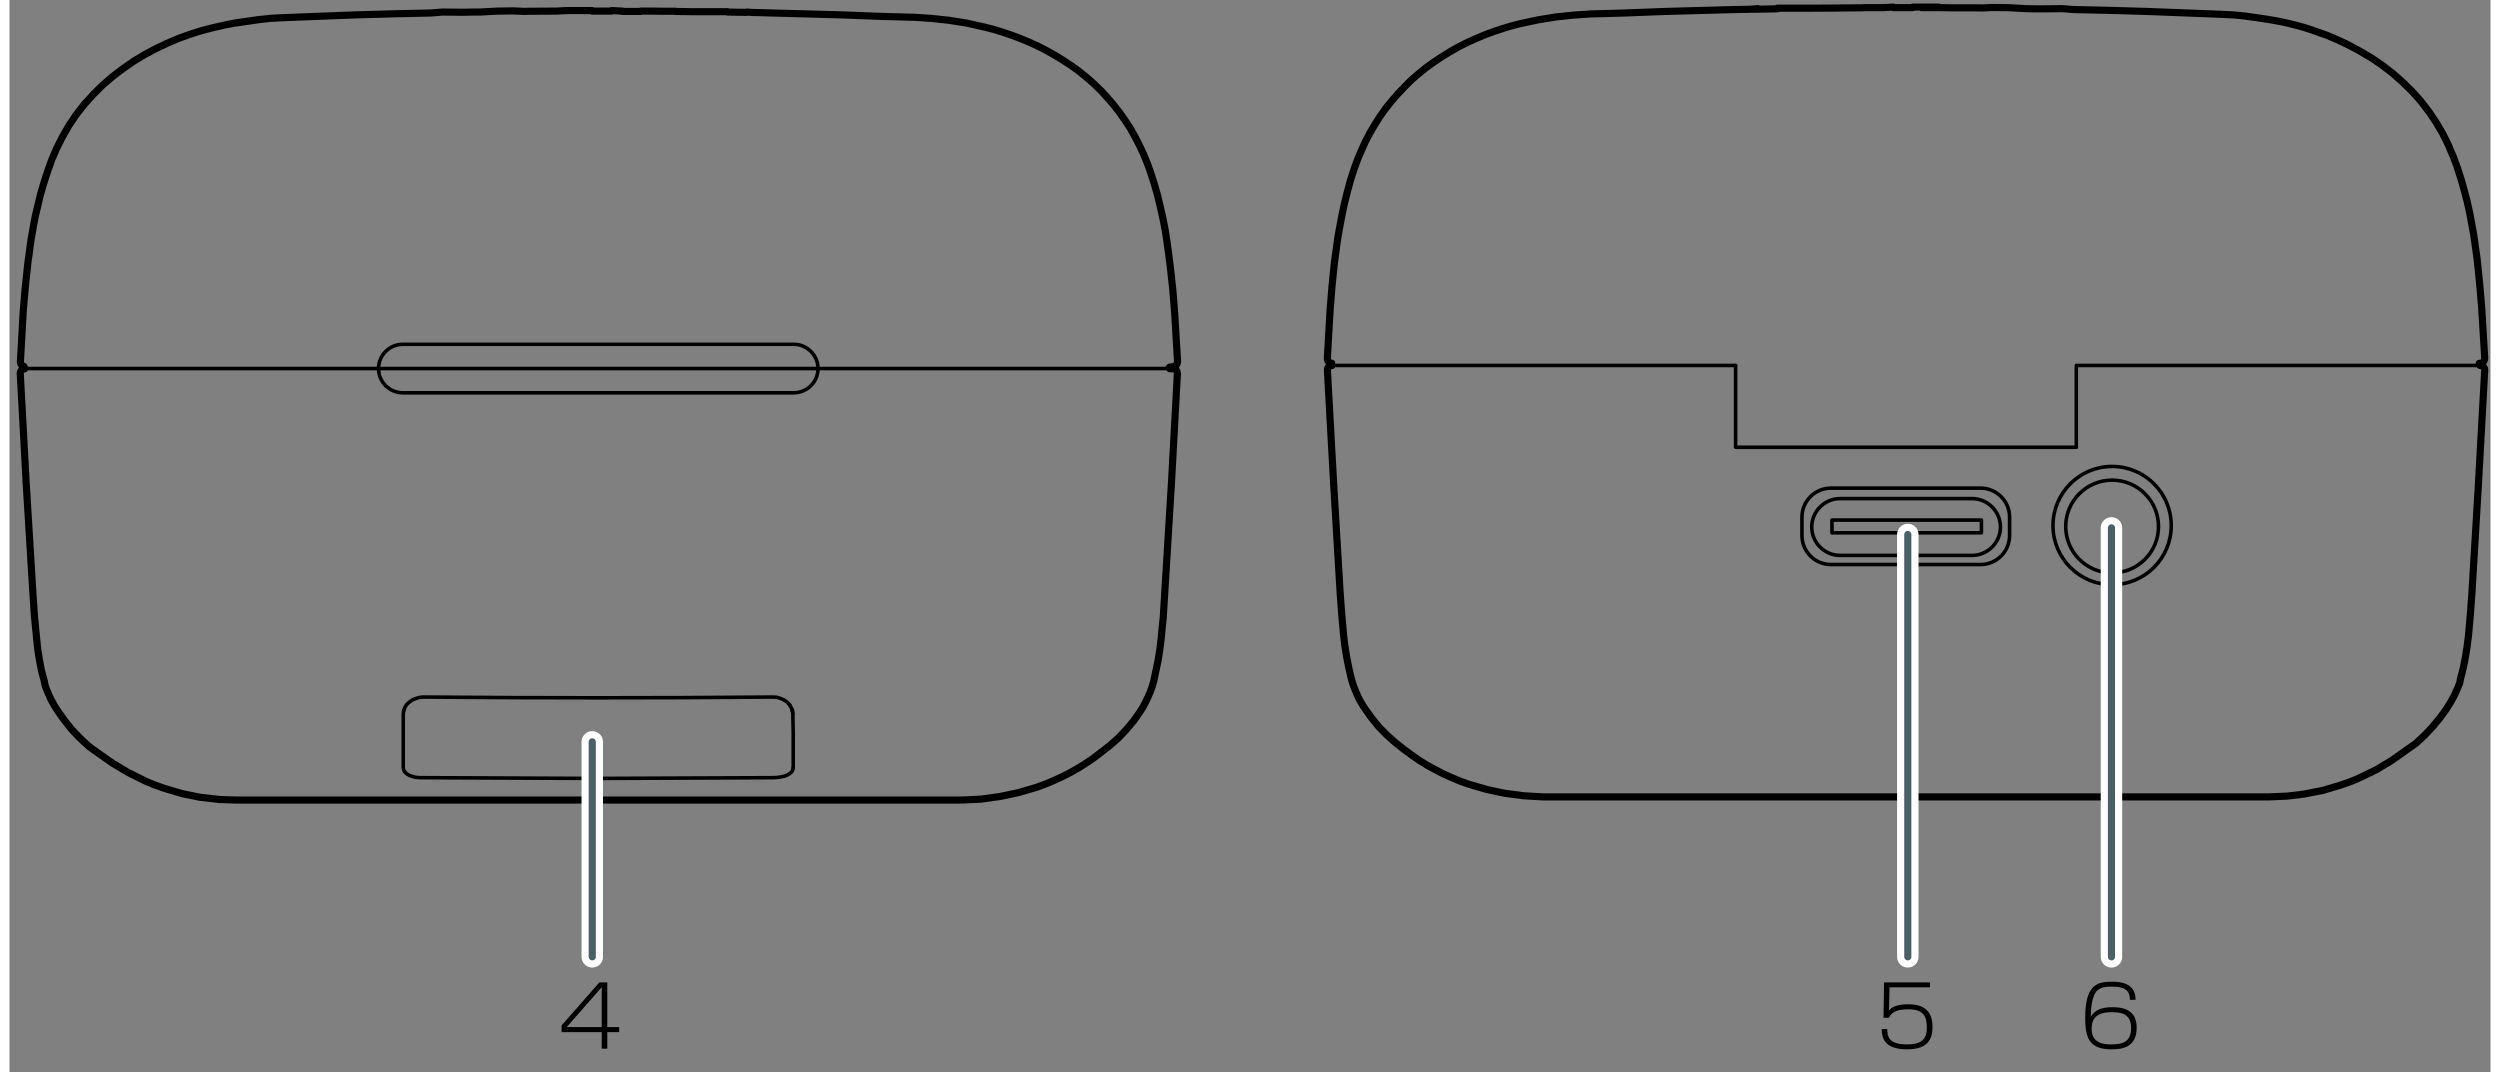 ﻿<?xml version="1.0" encoding="utf-8" standalone="no"?><svg width="517.5px" height="222px" viewBox="-1 -1 347 150" xmlns="http://www.w3.org/2000/svg" xmlns:xlink="http://www.w3.org/1999/xlink"><rect x="-1" y="-1" width="347" height="150" fill="#808080" stroke="none"/><title>generated by pstoedit</title><!-- generated by pstoedit version:3.75 --><g xml:space="preserve">
<clipPath id="clippath1"> 	<path d="M 0 -0.508 L 0 148 L 345.691 148 L 345.691 -0.508 Z" style="clip-rule:nonzero" />
</clipPath>
<g style="clip-path:url(#clippath1)"> 
<g stroke="#000000" fill="none" stroke-width="0.5" stroke-linejoin="round" stroke-linecap="round" stroke-miterlimit="10">
	<path d="M 276.184 0.047 L 278.711 0.18" />
</g>
<g stroke="#000000" fill="none" stroke-width="0.5" stroke-linejoin="round" stroke-linecap="round" stroke-miterlimit="10">
	<path d="M 266.426 0.074 L 268.816 -0.008" />
</g>
<g stroke="#000000" fill="none" stroke-width="0.5" stroke-linejoin="round" stroke-linecap="round" stroke-miterlimit="10">
	<path d="M 240.418 50.117 L 240.418 50.172 L 240.418 50.305 L 240.418 50.52 L 240.418 50.785 L 240.418 56.156 L 240.418 61.555 L 251.934 61.555 L 263.66 61.555 L 275.68 61.555 L 288.07 61.555" />
</g>
<g stroke="#000000" fill="none" stroke-width="0.5" stroke-linejoin="round" stroke-linecap="round" stroke-miterlimit="10">
	<path d="M 288.07 61.555 L 288.07 56.156 L 288.07 50.785 L 288.07 50.52 L 288.07 50.305 L 288.07 50.172 L 288.07 50.117 L 293.016 50.117 L 299.902 50.117 L 306.816 50.117 L 309.664 50.117 L 311.789 50.117 L 314.398 50.117 L 333.676 50.117 L 335.27 50.117 L 336.734 50.117 L 338.09 50.117 L 339.152 50.117 L 340.059 50.117 L 340.855 50.117 L 341.547 50.117 L 342.105 50.117 L 342.586 50.117 L 343.012 50.117 L 343.355 50.117 L 343.809 50.117 L 344.129 50.117 L 344.34 50.117 L 344.473 50.117 L 344.551 50.117 L 344.816 50.172 L 345.031 50.305 L 345.164 50.52 L 345.191 50.785 L 344.34 66.312 L 343.41 81.871 L 343.195 84.793 L 342.93 87.824 L 342.742 89.344 L 342.504 90.859 L 342.211 92.348 L 341.84 93.809 L 341.652 94.473 L 341.84 93.809 L 342.211 92.348 L 342.504 90.859 L 342.719 89.344 L 342.902 87.824 L 343.172 84.793 L 343.41 81.871 L 344.34 66.312 L 345.191 50.785 L 345.137 50.52 L 345.004 50.305 L 344.816 50.172 L 344.551 50.117 L 344.578 50.117 L 344.816 50.172 L 345.031 50.305 L 345.164 50.52 L 345.191 50.785 L 344.34 66.312 L 343.41 81.871 L 343.195 84.793 L 342.93 87.824 L 342.742 89.344 L 342.504 90.859 L 342.211 92.348 L 341.84 93.809 L 341.707 94.473 L 341.414 95.219 L 340.934 96.281 L 340.352 97.348 L 339.688 98.383 L 338.941 99.395 L 337.93 100.617 L 336.84 101.785 L 335.59 102.957 L 334.34 103.836 L 332.238 105.324 L 330.086 106.629 L 327.852 107.719 L 326.684 108.223 L 325.484 108.648 L 325.086 108.781 L 325.008 108.809 L 325.406 108.676 L 326.602 108.223 L 327.773 107.742 L 330.031 106.629 L 332.188 105.352 L 334.34 103.836 L 335.535 102.902 L 334.34 103.836 L 332.188 105.352 L 329.98 106.652 L 327.719 107.77 L 326.551 108.25 L 325.352 108.699 L 324.953 108.836 L 322.535 109.551 L 320.086 110.031 L 319.98 110.059 L 317.535 110.348 L 317.453 110.348 L 315.008 110.457 L 314.875 110.457 L 314.715 110.457 L 314.531 110.457 L 314.398 110.457 L 314.156 110.457 L 313.863 110.457 L 313.465 110.457 L 312.988 110.457 L 312.453 110.457 L 311.844 110.457 L 311.18 110.457 L 310.461 110.457 L 309.664 110.457 L 308.84 110.457 L 307.934 110.457 L 307.004 110.457 L 306.047 110.457 L 305.035 110.457 L 304 110.457 L 297.246 110.457 L 287.75 110.457 L 276.477 110.457 L 264.27 110.457 L 252.066 110.457 L 240.762 110.457 L 231.27 110.457 L 224.516 110.457 L 223.477 110.457 L 222.469 110.457 L 221.484 110.457 L 220.555 110.457 L 219.676 110.457 L 218.852 110.457 L 218.055 110.457 L 217.336 110.457 L 216.645 110.457 L 216.059 110.457 L 215.5 110.457 L 215.051 110.457 L 214.648 110.457 L 214.332 110.457 L 214.117 110.457 L 213.984 110.457 L 213.773 110.457 L 213.613 110.457 L 213.48 110.457 L 210.766 110.297 L 208.109 109.949 L 205.527 109.391 L 208.109 109.949 L 205.527 109.391 L 203.004 108.648 L 201.805 108.223 L 200.609 107.719 L 199.438 107.184 L 198.32 106.602 L 197.203 105.988 L 196.141 105.324 L 195.105 104.605 L 194.121 103.859 L 195.133 104.605 L 194.094 103.859 L 192.816 102.852 L 191.621 101.785 L 190.504 100.645 L 189.469 99.367 L 188.535 98.062 L 188.109 97.371 L 187.738 96.707 L 188.109 97.371 L 187.738 96.707 L 187.418 96.016 L 187.129 95.297 L 186.859 94.582 L 186.648 93.836 L 186.859 94.582 L 186.648 93.836 L 186.301 92.348 L 186.012 90.859 L 185.77 89.344 L 185.586 87.824 L 185.32 84.82 L 185.105 81.871 L 184.176 66.312 L 183.324 50.785 L 183.352 50.52 L 183.484 50.305 L 183.695 50.172 L 183.961 50.117 L 183.961 50.117 L 183.695 50.172 L 183.512 50.305 L 183.379 50.52 L 183.324 50.785 L 184.176 66.312 L 185.105 81.871 L 185.32 84.82 L 185.586 87.824 L 185.797 89.344 L 186.035 90.859 L 186.328 92.348 L 186.648 93.836 L 186.328 92.348 L 186.035 90.859 L 185.797 89.344 L 185.586 87.824 L 185.32 84.82 L 185.105 81.871 L 184.176 66.312 L 183.324 50.785 L 183.379 50.52 L 183.512 50.305 L 183.695 50.172 L 183.961 50.117 L 184.07 50.117 L 184.203 50.117 L 184.414 50.117 L 184.707 50.117 L 185.16 50.117 L 185.609 50.117 L 186.172 50.117 L 186.941 50.117 L 187.926 50.117 L 188.59 50.117 L 189.336 50.117 L 190.957 50.117 L 192.789 50.117 L 194.785 50.117 L 196.461 50.117 L 198.242 50.117 L 200.133 50.117 L 202.098 50.117 L 203.852 50.117 L 205.609 50.117 L 207.336 50.117 L 209.094 50.117 L 210.875 50.117 L 212.734 50.117 L 214.676 50.117 L 216.695 50.117 L 219.41 50.117 L 240.418 50.117" />
</g>
<g stroke="#000000" fill="none" stroke-width="0.5" stroke-linejoin="round" stroke-linecap="round" stroke-miterlimit="10">
	<path d="M 246.242 0.23 L 246.242 0.207 L 246.242 0.152 L 246.242 0.23" />
</g>
<g stroke="#000000" fill="none" stroke-width="0.5" stroke-linejoin="round" stroke-linecap="round" stroke-miterlimit="10">
	<path d="M 266.426 0.047 L 266.426 0.074 L 267.809 0.074 L 269.191 0.074 L 270.867 0.098 L 274.137 0.098 L 275.758 0.125 L 277.223 0.152 L 278.711 0.18 L 278.711 0.152" />
</g>
<g stroke="#000000" fill="none" stroke-width="0.5" stroke-linejoin="round" stroke-linecap="round" stroke-miterlimit="10">
	<path d="M 287.031 0.363 L 288.414 0.391 L 292.379 0.578 L 286.766 0.34 L 286.074 0.207 L 283.629 0.23 L 282.301 0.23 L 280.969 0.207 L 278.496 0.074 L 276.184 0.047 L 274.746 0.125" />
</g>
<g stroke="#000000" fill="none" stroke-width="0.5" stroke-linejoin="round" stroke-linecap="round" stroke-miterlimit="10">
	<path d="M 249.727 0.152 L 251 0.152 L 246.242 0.207 L 247.969 0.18 L 249.727 0.152" />
</g>
<g stroke="#000000" fill="none" stroke-width="0.5" stroke-linejoin="round" stroke-linecap="round" stroke-miterlimit="10">
	<path d="M 270.199 0.074 L 268.816 -0.008 L 265.199 -0.008 L 265.199 0.074 L 263.844 0.074 L 262.488 0.074 L 262.488 -0.008 L 260.945 0.074 L 260.867 0.074 L 260.629 0.074 L 260.254 0.074 L 259.777 0.074 L 259.219 0.074 L 258.578 0.074 L 257.914 0.098 L 257.25 0.098 L 254.113 0.125 L 251 0.152 L 251 0.152 L 246.242 0.152 L 246.242 0.23" />
</g>
<g stroke="#000000" fill="none" stroke-width="0.5" stroke-linejoin="round" stroke-linecap="round" stroke-miterlimit="10">
	<path d="M 265.199 0.074 L 265.199 -0.008" />
</g>
<g stroke="#000000" fill="none" stroke-width="0.5" stroke-linejoin="round" stroke-linecap="round" stroke-miterlimit="10">
	<path d="M 270.52 0.098 L 270.785 0.125" />
</g>
<g stroke="#000000" fill="none" stroke-width="0.5" stroke-linejoin="round" stroke-linecap="round" stroke-miterlimit="10">
	<path d="M 242.359 0.312 L 243.555 0.258 L 243.555 0.207 L 242.094 0.312" />
</g>
<g stroke="#000000" fill="none" stroke-width="0.5" stroke-linejoin="round" stroke-linecap="round" stroke-miterlimit="10">
	<path d="M 249.727 0.152 L 249.727 0.18 L 244.887 0.258 L 240.047 0.34 L 240.02 0.34 L 240.047 0.34" />
</g>
<g stroke="#000000" fill="none" stroke-width="0.5" stroke-linejoin="round" stroke-linecap="round" stroke-miterlimit="10">
	<path d="M 254.059 0.098 L 253.688 0.098 L 253.555 0.125 L 253.527 0.125 L 253.527 0.125" />
</g>
<g stroke="#000000" fill="none" stroke-width="0.5" stroke-linejoin="round" stroke-linecap="round" stroke-miterlimit="10">
	<path d="M 257.09 0.074 L 257.195 0.074 L 257.809 0.074 L 258.262 0.074 L 258.262 0.074" />
</g>
<g stroke="#000000" fill="none" stroke-width="0.5" stroke-linejoin="round" stroke-linecap="round" stroke-miterlimit="10">
	<path d="M 281.953 0.207 L 282.379 0.207 L 282.461 0.207" />
</g>
<g stroke="#000000" fill="none" stroke-width="1" stroke-linejoin="round" stroke-linecap="round" stroke-miterlimit="10">
	<path d="M 344.422 49.828 L 344.551 49.801 L 344.793 49.75 L 345.008 49.613 L 345.137 49.398 L 345.191 49.137 L 345.191 49.078 L 345.191 49.027 L 344.766 41.984 L 344.473 38.551 L 344.129 35.223 L 343.672 31.953 L 343.379 30.336 L 343.086 28.766 L 342.742 27.195 L 342.344 25.68 L 341.918 24.168 L 341.438 22.676 L 341.438 22.648 L 340.832 20.977 L 340.461 20.137 L 340.141 19.352 L 339.34 17.73 L 338.648 16.543 L 338.391 16.102 L 338.383 16.082 L 337.777 15.195 L 337.371 14.59 L 337.348 14.566 L 337.234 14.426 L 336.227 13.105 L 335.027 11.777 L 335.008 11.754 L 335.008 11.746 L 335 11.746 L 333.699 10.469 L 333.68 10.457 L 332.359 9.285 L 332.344 9.27 L 332.34 9.27 L 332.023 9.027 L 330.938 8.187 L 329.418 7.145 L 328.574 6.645 L 327.855 6.215 L 326.285 5.367 L 325.32 4.902 L 326.258 5.34 L 324.688 4.598 L 323.094 3.926 L 321.469 3.348 L 319.848 2.812 L 318.227 2.383 L 316.605 2.012 L 316.391 1.977 L 314.957 1.719 L 311.68 1.242 L 311.652 1.242 L 310.039 1.082 L 309.98 1.082 L 308.391 1.004 L 303.707 0.82 L 298.098 0.605 L 292.43 0.441 L 287.691 0.336 L 286.078 0.207 L 283.629 0.234 L 282.301 0.234 L 280.965 0.207 L 278.496 0.07 L 276.184 0.051 L 274.992 0.113 L 274.137 0.098 L 270.867 0.098 L 269.188 0.07 L 267.805 0.07 L 266.426 0.07 L 268.816 -0.008 L 265.199 -0.008 L 265.199 0.07 L 263.844 0.07 L 262.488 0.07 L 262.488 -0.008 L 260.945 0.07 L 260.867 0.07 L 260.633 0.07 L 260.254 0.07 L 259.773 0.07 L 259.219 0.07 L 258.582 0.07 L 257.91 0.098 L 257.246 0.098 L 254.113 0.129 L 251.004 0.148 L 249.727 0.148 L 246.242 0.148 L 246.242 0.207 L 246.242 0.234 L 244.887 0.258 L 242.773 0.293 L 243.559 0.258 L 243.559 0.207 L 242.328 0.301 L 241.973 0.305 L 240.047 0.34 L 240.016 0.34 L 230.473 0.605 L 224.863 0.82 L 220.152 0.949 L 217.734 1.113 L 215.262 1.375 L 212.785 1.777 L 210.316 2.305 L 209.066 2.625 L 207.84 2.996 L 206.617 3.398 L 205.398 3.848 L 204.199 4.352 L 203 4.887 L 201.828 5.473 L 200.688 6.109 L 199.469 6.852 L 198.297 7.621 L 197.152 8.449 L 196.09 9.301 L 195.047 10.207 L 194.094 11.164 L 193.164 12.148 L 192.285 13.152 L 191.438 14.219 L 190.664 15.309 L 189.945 16.453 L 189.254 17.621 L 188.617 18.852 L 188.059 20.098 L 187.523 21.371 L 187.047 22.676 L 186.539 24.246 L 186.117 25.816 L 185.719 27.41 L 185.371 29.059 L 185.055 30.707 L 184.762 32.383 L 184.391 35.109 L 184.305 35.711 L 183.965 39.086 L 183.699 42.461 L 183.32 49.027 L 183.32 49.078 L 183.32 49.137 L 183.352 49.398 L 183.484 49.613 L 183.699 49.75 L 183.934 49.801" />
</g>
<g stroke="#000000" fill="none" stroke-width="1" stroke-linejoin="round" stroke-linecap="round" stroke-miterlimit="10">
	<path d="M 183.965 50.121 L 183.699 50.172 L 183.484 50.305 L 183.352 50.52 L 183.32 50.785 L 183.32 50.828 L 183.328 50.848 L 184.18 66.316 L 185.105 81.871 L 185.32 84.824 L 185.586 87.824 L 185.617 88.094 L 185.77 89.344 L 186.012 90.855 L 186.305 92.348 L 186.648 93.832 L 186.859 94.582 L 187.125 95.297 L 187.418 96.016 L 187.738 96.711 L 188.109 97.375 L 188.539 98.066 L 189.469 99.363 L 190.5 100.641 L 191.621 101.785 L 192.813 102.848 L 194.094 103.863 L 194.613 104.234 L 195.105 104.605 L 196.141 105.324 L 197.203 105.988 L 198.324 106.602 L 199.438 107.188 L 200.609 107.715 L 201.809 108.223 L 203 108.652 L 205.527 109.395 L 206.141 109.527 L 208.109 109.949 L 210.766 110.301 L 213.477 110.457 L 213.613 110.457 L 213.77 110.457 L 213.984 110.457 L 214.121 110.457 L 214.328 110.457 L 214.648 110.457 L 215.051 110.457 L 215.496 110.457 L 216.063 110.457 L 216.641 110.457 L 217.332 110.457 L 218.055 110.457 L 218.852 110.457 L 219.676 110.457 L 220.551 110.457 L 221.488 110.457 L 222.465 110.457 L 223.477 110.457 L 224.516 110.457 L 231.266 110.457 L 240.766 110.457 L 252.066 110.457 L 264.27 110.457 L 276.477 110.457 L 287.746 110.457 L 297.246 110.457 L 304 110.457 L 305.035 110.457 L 306.051 110.457 L 307.008 110.457 L 307.934 110.457 L 308.84 110.457 L 309.66 110.457 L 310.461 110.457 L 311.18 110.457 L 311.844 110.457 L 312.453 110.457 L 312.988 110.457 L 313.465 110.457 L 313.863 110.457 L 314.156 110.457 L 314.395 110.457 L 314.527 110.457 L 314.715 110.457 L 314.879 110.457 L 315.008 110.457 L 317.453 110.352 L 317.535 110.352 L 319.98 110.059 L 320.09 110.027 L 322.535 109.551 L 324.957 108.836 L 325.352 108.699 L 325.387 108.688 L 325.473 108.656 L 325.484 108.652 L 326.684 108.223 L 327.719 107.773 L 327.855 107.715 L 330.09 106.625 L 332.188 105.355 L 332.238 105.324 L 332.254 105.312 L 333.938 104.125 L 333.938 104.117 L 334.344 103.832 L 335.594 102.953 L 336.844 101.785 L 337.934 100.613 L 338.941 99.395 L 339.684 98.387 L 340.352 97.344 L 340.938 96.281 L 341.418 95.219 L 341.711 94.477 L 341.832 93.832 L 341.84 93.812 L 342.211 92.348 L 342.504 90.855 L 342.742 89.344 L 342.93 87.824 L 343.195 84.797 L 343.41 81.871 L 344.336 66.316 L 345.191 50.828 L 345.191 50.785 L 345.188 50.742 L 345.164 50.52 L 345.156 50.508 L 345.027 50.305 L 344.816 50.172 L 344.707 50.148 L 344.578 50.121 L 344.559 50.121 L 344.551 50.121" />
</g>
<g stroke="#000000" fill="none" stroke-width="0.5" stroke-linejoin="round" stroke-linecap="round" stroke-miterlimit="10">
	<path d="M 274.801 73.52 L 253.898 73.52 L 253.898 71.738 L 274.801 71.738 Z" />
</g>
<g stroke="#000000" fill="none" stroke-width="0.5" stroke-linejoin="round" stroke-linecap="round" stroke-miterlimit="10">
	<path d="M 274.691 77.961 L 253.746 77.961 C 251.52 77.961 249.699 76.141 249.699 73.914 L 249.699 71.316 C 249.699 69.09 251.52 67.27 253.746 67.27 L 274.691 67.27 C 276.914 67.27 278.738 69.09 278.738 71.316 L 278.738 73.914 C 278.738 76.141 276.914 77.961 274.691 77.961 Z" />
</g>
<g stroke="#000000" fill="none" stroke-width="0.5" stroke-linejoin="round" stroke-linecap="round" stroke-miterlimit="10">
	<path d="M 273.484 76.684 L 255.043 76.684 C 252.855 76.684 251.066 74.895 251.066 72.707 L 251.066 72.707 C 251.066 70.523 252.855 68.734 255.043 68.734 L 273.484 68.734 C 275.672 68.734 277.461 70.523 277.461 72.707 L 277.461 72.707 C 277.461 74.895 275.672 76.684 273.484 76.684 Z" />
</g>
<g stroke="#000000" fill="none" stroke-width="0.5" stroke-linejoin="round" stroke-linecap="round" stroke-miterlimit="10">
	<path d="M 301.352 72.508 C 301.352 77.078 297.648 80.781 293.078 80.781 C 288.512 80.781 284.809 77.078 284.809 72.508 C 284.809 67.941 288.512 64.238 293.078 64.238 C 297.648 64.238 301.352 67.941 301.352 72.508 Z" />
</g>
<g stroke="#000000" fill="none" stroke-width="0.5" stroke-linejoin="round" stroke-linecap="round" stroke-miterlimit="10">
	<path d="M 299.57 72.645 C 299.57 76.227 296.664 79.133 293.078 79.133 C 289.496 79.133 286.59 76.227 286.59 72.645 C 286.59 69.059 289.496 66.152 293.078 66.152 C 296.664 66.152 299.57 69.059 299.57 72.645 Z" />
</g>
<g stroke="#000000" fill="none" stroke-width="0.5" stroke-linejoin="round" stroke-linecap="round" stroke-miterlimit="10">
	<path d="M 108.691 53.938 L 54.004 53.938 C 52.137 53.938 50.613 52.414 50.613 50.547 L 50.613 50.547 C 50.613 48.684 52.137 47.156 54.004 47.156 L 108.691 47.156 C 110.555 47.156 112.082 48.684 112.082 50.547 L 112.082 50.547 C 112.082 52.414 110.555 53.938 108.691 53.938 Z" />
</g>
<g stroke="#000000" fill="none" stroke-width="0.5" stroke-linejoin="round" stroke-linecap="round" stroke-miterlimit="10">
	<path d="M 87.269 0.578 L 87.269 0.605" />
</g>
<g stroke="#000000" fill="none" stroke-width="0.5" stroke-linejoin="round" stroke-linecap="round" stroke-miterlimit="10">
	<path d="M 108.453 98.23 L 108.559 98.859" />
</g>
<g stroke="#000000" fill="none" stroke-width="0.5" stroke-linejoin="round" stroke-linecap="round" stroke-miterlimit="10">
	<path d="M 73.152 0.629 L 73.152 0.578 L 74.809 0.551" />
</g>
<g stroke="#000000" fill="none" stroke-width="0.5" stroke-linejoin="round" stroke-linecap="round" stroke-miterlimit="10">
	<path d="M 92.156 0.605 L 92.106 0.605 L 91.973 0.605 L 91.527 0.605 L 90.922 0.605 L 90.606 0.605 L 90.289 0.605 L 89.133 0.605 L 89.133 0.629" />
</g>
<g stroke="#000000" fill="none" stroke-width="0.5" stroke-linejoin="round" stroke-linecap="round" stroke-miterlimit="10">
	<path d="M 62.324 0.711 L 63.32 0.684" />
</g>
<g stroke="#000000" fill="none" stroke-width="0.5" stroke-linejoin="round" stroke-linecap="round" stroke-miterlimit="10">
	<path d="M 64.191 0.684 L 64.766 0.684" />
</g>
<g stroke="#000000" fill="none" stroke-width="0.5" stroke-linejoin="round" stroke-linecap="round" stroke-miterlimit="10">
	<path d="M 87.269 0.551 L 87.269 0.578 L 87.293 0.578 L 87.426 0.578 L 87.871 0.578 L 88.215 0.578" />
</g>
<g stroke="#000000" fill="none" stroke-width="0.5" stroke-linejoin="round" stroke-linecap="round" stroke-miterlimit="10">
	<path d="M 83.191 0.473 L 83.191 0.605" />
</g>
<g stroke="#000000" fill="none" stroke-width="0.5" stroke-linejoin="round" stroke-linecap="round" stroke-miterlimit="10">
	<path d="M 71.551 0.578 L 73.152 0.578" />
</g>
<g stroke="#000000" fill="none" stroke-width="0.5" stroke-linejoin="round" stroke-linecap="round" stroke-miterlimit="10">
	<path d="M 102.117 0.684 L 102.117 0.789" />
</g>
<g stroke="#000000" fill="none" stroke-width="0.5" stroke-linejoin="round" stroke-linecap="round" stroke-miterlimit="10">
	<path d="M 88.609 0.578 L 88.816 0.578 L 89.133 0.605" />
</g>
<g stroke="#000000" fill="none" stroke-width="0.5" stroke-linejoin="round" stroke-linecap="round" stroke-miterlimit="10">
	<path d="M 108.613 106.379 L 108.559 106.668 L 108.402 106.957 L 108.137 107.191 L 107.797 107.402 L 107.379 107.559 L 106.902 107.664 L 106.352 107.742 L 105.797 107.77 L 81.328 107.875 L 56.883 107.77 L 56.328 107.77 L 55.777 107.719 L 55.305 107.586 L 54.883 107.43 L 54.543 107.219 L 54.277 106.957 L 54.121 106.668 L 54.07 106.379 L 54.07 105.406 L 54.07 104.301 L 54.07 104.223 L 54.07 103.301 L 54.07 102.305 L 54.07 100.594 L 54.07 98.914 L 54.121 98.438" />
</g>
<g stroke="#000000" fill="none" stroke-width="0.5" stroke-linejoin="round" stroke-linecap="round" stroke-miterlimit="10">
	<path d="M 108.613 106.379 L 108.613 105.406 L 108.613 104.301 L 108.613 102.984 L 108.613 101.617 L 108.586 100.254 L 108.559 98.859 L 108.508 98.387" />
</g>
<g stroke="#000000" fill="none" stroke-width="0.5" stroke-linejoin="round" stroke-linecap="round" stroke-miterlimit="10">
	<path d="M 57.961 0.816 L 59.617 0.684" />
</g>
<g stroke="#000000" fill="none" stroke-width="0.5" stroke-linejoin="round" stroke-linecap="round" stroke-miterlimit="10">
	<path d="M 102.117 0.789 L 102.117 0.789 L 100.777 0.762 L 99.438 0.734 L 99.438 0.629 L 94.68 0.629 L 94.68 0.629 L 94.602 0.629 L 94.367 0.629 L 93.973 0.629 L 93.496 0.656 L 92.945 0.656 L 92.316 0.629 L 91.656 0.629 L 90.973 0.629 L 87.871 0.605 L 84.746 0.605 L 84.746 0.551 L 84.746 0.551 L 84.746 0.578" />
</g>
<g stroke="#000000" fill="none" stroke-width="0.5" stroke-linejoin="round" stroke-linecap="round" stroke-miterlimit="10">
	<path d="M 64.031 0.684 L 64.766 0.684 L 64.766 0.684" />
</g>
<g stroke="#000000" fill="none" stroke-width="0.5" stroke-linejoin="round" stroke-linecap="round" stroke-miterlimit="10">
	<path d="M 92.156 0.629 L 92.156 0.605 L 92.156 0.605 L 92.156 0.578 L 92.106 0.578 L 91.973 0.578 L 91.527 0.578 L 90.922 0.578 L 90.606 0.578 L 90.289 0.578 L 89.133 0.551 L 88.816 0.551 L 88.477 0.551 L 87.871 0.551 L 87.426 0.551 L 87.293 0.551 L 87.269 0.551 L 87.269 0.551 L 87.242 0.605" />
</g>
<g stroke="#000000" fill="none" stroke-width="0.5" stroke-linejoin="round" stroke-linecap="round" stroke-miterlimit="10">
	<path d="M 83.191 0.605 L 83.191 0.551 L 81.828 0.551 L 80.484 0.551" />
</g>
<g stroke="#000000" fill="none" stroke-width="0.5" stroke-linejoin="round" stroke-linecap="round" stroke-miterlimit="10">
	<path d="M 83.191 0.578 L 83.191 0.605 L 81.828 0.605 L 80.484 0.605 L 80.484 0.473 L 76.859 0.473 L 74.519 0.605 L 73.231 0.629 L 71.918 0.629 L 69.5 0.527 L 67.188 0.551 L 64.715 0.684" />
</g>
<g stroke="#000000" fill="none" stroke-width="0.5" stroke-linejoin="round" stroke-linecap="round" stroke-miterlimit="10">
	<path d="M 95.969 0.629 L 94.68 0.629 L 99.438 0.684 L 97.703 0.656 L 95.969 0.629" />
</g>
<g stroke="#000000" fill="none" stroke-width="0.5" stroke-linejoin="round" stroke-linecap="round" stroke-miterlimit="10">
	<path d="M 92.156 0.605 L 94.68 0.629" />
</g>
<g stroke="#000000" fill="none" stroke-width="0.5" stroke-linejoin="round" stroke-linecap="round" stroke-miterlimit="10">
	<path d="M 83.191 0.605 L 83.191 0.473 L 84.746 0.551 L 84.824 0.551 L 85.059 0.551 L 85.426 0.551 L 85.898 0.551 L 86.481 0.551 L 87.109 0.551 L 87.242 0.551" />
</g>
<g stroke="#000000" fill="none" stroke-width="0.5" stroke-linejoin="round" stroke-linecap="round" stroke-miterlimit="10">
	<path d="M 70.734 0.605 L 71.551 0.578 L 74.809 0.551 L 75.465 0.551" />
</g>
<g stroke="#000000" fill="none" stroke-width="0.5" stroke-linejoin="round" stroke-linecap="round" stroke-miterlimit="10">
	<path d="M 59.457 0.711 L 59.617 0.684 L 62.059 0.711" />
</g>
<g stroke="#000000" fill="none" stroke-width="0.5" stroke-linejoin="round" stroke-linecap="round" stroke-miterlimit="10">
	<path d="M 160.945 50.336 L 161.262 50.336 L 161.578 50.309 L 161.84 50.258 L 161.973 50.207 L 162.184 50.074 L 162.313 49.863 L 162.363 49.602 L 162.363 49.547 L 162.363 49.496 L 161.973 42.926 L 161.707 39.559 L 161.34 36.168 L 161.707 39.586 L 161.34 36.223 L 160.895 32.832 L 160.629 31.176 L 160.316 29.52 L 159.945 27.891 L 159.551 26.285 L 159.105 24.707 L 158.605 23.156 L 158.133 21.844 L 157.609 20.555 L 157.027 19.32 L 156.398 18.109 L 155.742 16.93 L 155.004 15.797 L 154.219 14.691 L 153.402 13.641 L 152.508 12.617 L 151.59 11.617 L 150.617 10.672 L 149.59 9.777 L 148.512 8.91 L 147.383 8.098 L 146.199 7.332 L 144.992 6.598 L 143.836 5.969 L 142.648 5.363 L 141.469 4.836 L 140.258 4.336 L 139.051 3.891 L 137.813 3.469 L 136.605 3.102 L 135.371 2.785 L 132.871 2.234 L 130.402 1.84 L 127.957 1.578 L 125.512 1.418 L 120.809 1.289 L 115.211 1.078 L 105.641 0.816 L 103.879 0.762 L 102.117 0.734 L 103.934 0.816 L 102.117 0.684 L 102.117 0.789" />
</g>
<g stroke="#000000" fill="none" stroke-width="0.5" stroke-linejoin="round" stroke-linecap="round" stroke-miterlimit="10">
	<path d="M 95.969 0.629 L 96.414 0.656" />
</g>
<g stroke="#000000" fill="none" stroke-width="0.5" stroke-linejoin="round" stroke-linecap="round" stroke-miterlimit="10">
	<path d="M 96.809 0.656 L 98.438 0.684" />
</g>
<g stroke="#000000" fill="none" stroke-width="0.5" stroke-linejoin="round" stroke-linecap="round" stroke-miterlimit="10">
	<path d="M 99.094 0.684 L 100.805 0.711 L 102.117 0.734" />
</g>
<g stroke="#000000" fill="none" stroke-width="0.5" stroke-linejoin="round" stroke-linecap="round" stroke-miterlimit="10">
	<path d="M 102.406 0.762 L 103.855 0.789" />
</g>
<g stroke="#000000" fill="none" stroke-width="0.5" stroke-linejoin="round" stroke-linecap="round" stroke-miterlimit="10">
	<path d="M 104.195 0.789 L 105.195 0.816" />
</g>
<g stroke="#000000" fill="none" stroke-width="0.5" stroke-linejoin="round" stroke-linecap="round" stroke-miterlimit="10">
	<path d="M 64.059 0.684 L 64.004 0.684 L 62.586 0.711 L 62.059 0.711" />
</g>
<g stroke="#000000" fill="none" stroke-width="0.5" stroke-linejoin="round" stroke-linecap="round" stroke-miterlimit="10">
	<path d="M 4.258 23.156 L 4.863 21.449 L 5.574 19.793 L 6.387 18.164 L 7.309 16.559 L 8.332 15.035 L 9.461 13.59 L 10.699 12.223 L 11.984 10.934 L 13.355 9.754 L 14.801 8.648 L 16.297 7.621 L 14.801 8.648 L 13.355 9.777 L 11.984 10.961 L 10.672 12.25 L 9.461 13.617 L 8.332 15.062 L 7.309 16.586 L 6.387 18.191 L 5.574 19.82 L 4.863 21.477 L 4.258 23.156" />
</g>
<g stroke="#000000" fill="none" stroke-width="0.5" stroke-linejoin="round" stroke-linecap="round" stroke-miterlimit="10">
	<path d="M 30.703 110.898 L 28.23 110.82 L 28.152 110.793 L 28.098 110.793" />
</g>
<g stroke="#000000" fill="none" stroke-width="0.5" stroke-linejoin="round" stroke-linecap="round" stroke-miterlimit="10">
	<path d="M 54.148 98.281 L 54.121 98.438 L 54.277 97.992 L 54.516 97.57 L 54.883 97.23 L 55.305 96.914 L 55.805 96.703 L 56.328 96.547 L 56.934 96.492 L 69.551 96.574 L 81.301 96.598 L 93.078 96.574 L 105.719 96.492 L 106.301 96.52 L 106.824 96.68 L 107.297 96.887 L 107.719 97.176 L 108.059 97.52 L 108.32 97.941 L 108.508 98.387" />
</g>
<g stroke="#000000" fill="none" stroke-width="0.5" stroke-linejoin="round" stroke-linecap="round" stroke-miterlimit="10">
	<path d="M 1.129 50.574 L 0.867 50.625 L 0.684 50.785 L 0.523 50.996 L 0.5 51.258 L 1.34 66.793 L 2.289 82.328 L 2.496 85.27 L 2.785 88.293 L 2.969 89.816 L 3.18 91.316 L 3.469 92.812 L 3.863 94.285 L 4.047 94.945 L 3.863 94.285 L 3.496 92.812 L 3.207 91.316 L 2.969 89.816 L 2.785 88.293 L 2.523 85.27 L 2.289 82.328 L 1.34 66.793 L 0.5 51.258 L 0.551 50.996 L 0.684 50.785 L 0.895 50.625 L 1.129 50.574 L 1.129 50.574" />
</g>
<g stroke="#000000" fill="none" stroke-width="0.5" stroke-linejoin="round" stroke-linecap="round" stroke-miterlimit="10">
	<path d="M 11.355 104.301 L 13.512 105.801 L 11.355 104.301" />
</g>
<g stroke="#000000" fill="none" stroke-width="0.5" stroke-linejoin="round" stroke-linecap="round" stroke-miterlimit="10">
	<path d="M 162.34 51.258 L 161.496 66.793 L 160.551 82.328 L 160.34 85.27 L 160.078 88.293 L 159.867 89.793 L 159.633 91.316 L 159.344 92.812 L 159.027 94.285 L 159.344 92.812 L 159.633 91.316 L 159.867 89.793 L 160.078 88.293 L 160.34 85.27 L 160.551 82.328 L 161.496 66.793 L 162.34 51.258 L 162.285 50.996 L 162.156 50.785 L 161.973 50.625 L 161.945 50.625 L 162.156 50.785 L 162.285 50.996 L 162.34 51.258" />
</g>
<g stroke="#000000" fill="none" stroke-width="0.5" stroke-linejoin="round" stroke-linecap="round" stroke-miterlimit="10">
	<path d="M 108.164 97.703 L 108.164 97.676" />
</g>
<g stroke="#000000" fill="none" stroke-width="1" stroke-linejoin="round" stroke-linecap="round" stroke-miterlimit="10">
	<path d="M 161.266 50.34 L 161.578 50.312 L 161.844 50.254 L 161.973 50.203 L 162.188 50.074 L 162.313 49.859 L 162.363 49.598 L 162.363 49.547 L 162.363 49.496 L 161.973 42.926 L 161.707 39.562 L 161.344 36.223 L 160.895 32.832 L 160.637 31.176 L 160.316 29.52 L 159.949 27.891 L 159.559 26.285 L 159.109 24.707 L 158.609 23.16 L 158.141 21.844 L 157.609 20.555 L 157.031 19.32 L 156.406 18.113 L 155.746 16.926 L 155.004 15.801 L 154.219 14.691 L 153.406 13.645 L 152.516 12.617 L 151.594 11.617 L 150.613 10.668 L 149.594 9.777 L 148.516 8.91 L 147.383 8.098 L 146.203 7.336 L 144.992 6.598 L 143.836 5.965 L 142.656 5.363 L 141.473 4.836 L 140.266 4.336 L 139.051 3.887 L 137.816 3.473 L 136.609 3.102 L 135.375 2.789 L 132.879 2.23 L 130.41 1.84 L 127.961 1.574 L 125.52 1.418 L 120.809 1.289 L 115.211 1.074 L 105.645 0.816 L 103.883 0.762 L 102.969 0.746 L 102.121 0.684 L 102.121 0.73 L 100.809 0.711 L 99.445 0.687 L 99.445 0.684 L 99.445 0.633 L 95.969 0.633 L 94.684 0.633 L 94.371 0.633 L 92.156 0.602 L 92.156 0.574 L 92.106 0.574 L 91.977 0.574 L 91.527 0.574 L 90.922 0.574 L 90.606 0.574 L 90.293 0.574 L 89.137 0.555 L 88.824 0.555 L 88.481 0.555 L 87.871 0.555 L 87.43 0.555 L 87.297 0.555 L 87.273 0.555 L 87.246 0.602 L 84.746 0.602 L 84.746 0.574 L 84.746 0.555 L 83.199 0.477 L 83.199 0.555 L 81.828 0.555 L 80.484 0.555 L 80.484 0.477 L 76.859 0.477 L 75.469 0.555 L 75.434 0.555 L 74.812 0.555 L 71.922 0.574 L 71.551 0.574 L 71.035 0.598 L 69.5 0.523 L 67.188 0.555 L 64.769 0.684 L 64.719 0.684 L 64.191 0.684 L 64.062 0.684 L 64.035 0.684 L 64.004 0.684 L 62.594 0.711 L 62.328 0.711 L 62.062 0.711 L 59.613 0.684 L 57.961 0.816 L 53.254 0.918 L 47.609 1.074 L 41.977 1.289 L 37.301 1.473 L 35.695 1.551 L 35.676 1.551 L 33.992 1.73 L 30.727 2.207 L 34.039 1.711 L 30.758 2.18 L 29.414 2.437 L 29.102 2.496 L 27.473 2.867 L 25.84 3.289 L 24.211 3.809 L 22.605 4.387 L 21.008 5.07 L 19.398 5.836 L 17.824 6.68 L 16.273 7.621 L 15.246 8.34 L 14.805 8.648 L 14.453 8.918 L 13.355 9.754 L 13.203 9.883 L 11.992 10.934 L 10.699 12.223 L 10.691 12.23 L 10.594 12.344 L 9.465 13.586 L 8.336 15.035 L 7.309 16.555 L 7.281 16.613 L 6.391 18.164 L 6.375 18.184 L 6.367 18.191 L 6.102 18.734 L 5.574 19.789 L 4.867 21.445 L 4.262 23.16 L 3.789 24.629 L 3.34 26.156 L 2.977 27.676 L 2.605 29.227 L 2.312 30.805 L 2.027 32.41 L 1.578 35.691 L 1.215 39.062 L 0.922 42.453 L 0.527 49.496 L 0.527 49.547 L 0.527 49.598 L 0.559 49.859 L 0.684 50.074 L 0.898 50.203 L 1.027 50.254" />
</g>
<g stroke="#000000" fill="none" stroke-width="1" stroke-linejoin="round" stroke-linecap="round" stroke-miterlimit="10">
	<path d="M 1.133 50.574 L 1.094 50.582 L 0.93 50.617 L 0.871 50.625 L 0.656 50.781 L 0.527 50.996 L 0.5 51.254 L 1.344 66.793 L 2.293 82.324 L 2.496 85.27 L 2.789 88.289 L 2.949 89.82 L 3.184 91.316 L 3.469 92.809 L 3.867 94.285 L 3.996 94.945 L 4.289 95.68 L 4.762 96.758 L 5.34 97.805 L 6.023 98.832 L 6.758 99.855 L 7.758 101.09 L 8.859 102.246 L 10.121 103.41 L 11.355 104.301 L 13.461 105.773 L 13.512 105.801 L 15.617 107.059 L 17.852 108.164 L 17.938 108.199 L 17.98 108.242 L 18.914 108.621 L 19.008 108.664 L 19.078 108.691 L 19.086 108.691 L 19.137 108.715 L 20.078 109.062 L 20.215 109.113 L 20.348 109.16 L 20.508 109.211 L 20.586 109.238 L 20.629 109.258 L 20.742 109.289 L 23.164 110.004 L 25.605 110.504 L 28.102 110.789 L 28.168 110.797 L 28.23 110.82 L 30.707 110.898 L 30.836 110.898 L 30.965 110.898 L 31.148 110.898 L 31.309 110.898 L 31.52 110.898 L 31.836 110.898 L 32.227 110.898 L 32.676 110.898 L 33.227 110.898 L 33.832 110.898 L 34.488 110.898 L 35.223 110.898 L 36.02 110.898 L 36.852 110.898 L 37.75 110.898 L 38.664 110.898 L 39.645 110.898 L 40.645 110.898 L 41.664 110.898 L 45.504 110.898 L 50.312 110.898 L 61.535 110.898 L 72.785 110.898 L 81.434 110.898 L 89.922 110.898 L 101.336 110.898 L 112.742 110.898 L 117.523 110.898 L 121.207 110.898 L 122.227 110.898 L 123.227 110.898 L 124.203 110.898 L 125.148 110.898 L 126.02 110.898 L 126.855 110.898 L 127.645 110.898 L 128.379 110.898 L 129.035 110.898 L 129.645 110.898 L 130.195 110.898 L 130.645 110.898 L 131.035 110.898 L 131.352 110.898 L 131.586 110.898 L 131.723 110.898 L 131.906 110.898 L 132.063 110.898 L 132.191 110.898 L 134.898 110.77 L 137.555 110.398 L 140.156 109.848 L 142.656 109.113 L 143.891 108.664 L 145.07 108.164 L 146.227 107.633 L 147.359 107.059 L 148.465 106.43 L 149.516 105.773 L 150.566 105.066 L 151.535 104.324 L 151.563 104.301 L 152.852 103.305 L 154.063 102.246 L 155.16 101.09 L 156.219 99.832 L 157.141 98.52 L 157.559 97.836 L 157.926 97.148 L 158.238 96.465 L 158.559 95.758 L 158.816 95.023 L 159.031 94.285 L 159.344 92.809 L 159.656 91.316 L 159.895 89.789 L 160.078 88.289 L 160.371 85.27 L 160.551 82.324 L 161.5 66.793 L 162.344 51.297 L 162.344 51.254 L 162.336 51.211 L 162.313 50.996 L 162.188 50.781 L 161.973 50.625 L 161.949 50.625 L 161.707 50.574 L 161.629 50.574 L 161.527 50.574 L 161.293 50.574" />
</g>
<g stroke="#000000" fill="none" stroke-width="0.5" stroke-linejoin="round" stroke-linecap="round" stroke-miterlimit="10">
	<path d="M 0.805 50.547 L 161.164 50.547" />
</g>
<g fill="#000000" fill-rule="evenodd" stroke-width="0" stroke-linejoin="round" stroke-linecap="round" stroke-miterlimit="10">
	<path d="M 81.5 136.402 L 76.219 142.418 L 76.219 143.355 L 81.828 143.355 L 81.828 145.668 L 82.609 145.668 L 82.609 143.355 L 84.266 143.355 L 84.266 142.652 L 82.609 142.652 L 82.609 136.402 Z M 81.828 142.652 L 76.938 142.652 L 81.828 137.074 Z M 84.715 145.668" />
</g>
<g stroke="#ffffff" fill="none" stroke-width="3" stroke-linejoin="round" stroke-linecap="round" stroke-miterlimit="10">
	<path d="M 80.504 102.758 L 80.504 132.828" />
</g>
<g stroke="#4b5f66" fill="none" stroke-width="1" stroke-linejoin="round" stroke-linecap="round" stroke-miterlimit="10">
	<path d="M 80.504 102.758 L 80.504 132.828" />
</g>
<g fill="#000000" fill-rule="evenodd" stroke-width="0" stroke-linejoin="round" stroke-linecap="round" stroke-miterlimit="10">
	<path d="M 261.184 136.402 L 261.105 141.355 L 261.855 141.355 C 262.23 140.684 262.684 140.168 264.605 140.168 C 266.777 140.168 267.168 141.262 267.168 142.73 C 267.168 144.48 266.277 145.074 264.387 145.074 C 261.684 145.074 261.668 143.855 261.637 142.934 L 260.855 142.934 C 260.887 144.074 261.121 145.762 264.371 145.762 C 266.762 145.762 267.965 144.887 267.965 142.605 C 267.965 139.59 265.621 139.465 264.527 139.465 C 262.762 139.465 262.215 139.965 261.871 140.309 L 261.949 137.09 L 267.605 137.09 L 267.605 136.402 Z M 268.883 145.668" />
</g>
<g stroke="#ffffff" fill="none" stroke-width="3" stroke-linejoin="round" stroke-linecap="round" stroke-miterlimit="10">
	<path d="M 264.504 73.758 L 264.504 98.758 L 264.504 132.828" />
</g>
<g stroke="#4b5f66" fill="none" stroke-width="1" stroke-linejoin="round" stroke-linecap="round" stroke-miterlimit="10">
	<path d="M 264.504 73.758 L 264.504 98.758 L 264.504 132.828" />
</g>
<g fill="#000000" fill-rule="evenodd" stroke-width="0" stroke-linejoin="round" stroke-linecap="round" stroke-miterlimit="10">
	<path d="M 296.359 138.84 C 296.391 136.309 293.891 136.309 293.063 136.309 C 291.094 136.309 289.313 136.606 289.313 141.355 C 289.313 144.434 290.078 145.762 293.016 145.762 C 294.469 145.762 296.516 145.527 296.516 142.715 C 296.516 140.027 294.281 139.871 293.094 139.871 C 291.484 139.871 290.625 140.34 290.094 141.199 C 290.094 139.965 290.281 138.652 290.719 137.887 C 291.219 137.012 292.391 136.996 293.047 136.996 C 294.891 136.996 295.578 137.543 295.563 138.84 Z M 292.984 140.574 C 293.953 140.574 295.734 140.574 295.734 142.746 C 295.734 144.621 294.734 145.074 292.938 145.074 C 292.047 145.074 290.219 144.996 290.219 142.934 C 290.219 142.027 290.375 140.574 292.984 140.574 Z M 297.371 145.668" />
</g>
<g stroke="#ffffff" fill="none" stroke-width="3" stroke-linejoin="round" stroke-linecap="round" stroke-miterlimit="10">
	<path d="M 292.988 72.832 L 292.988 103.832 L 292.988 132.828" />
</g>
<g stroke="#4b5f66" fill="none" stroke-width="1" stroke-linejoin="round" stroke-linecap="round" stroke-miterlimit="10">
	<path d="M 292.988 72.832 L 292.988 103.832 L 292.988 132.828" />
</g>
</g>
</g></svg>